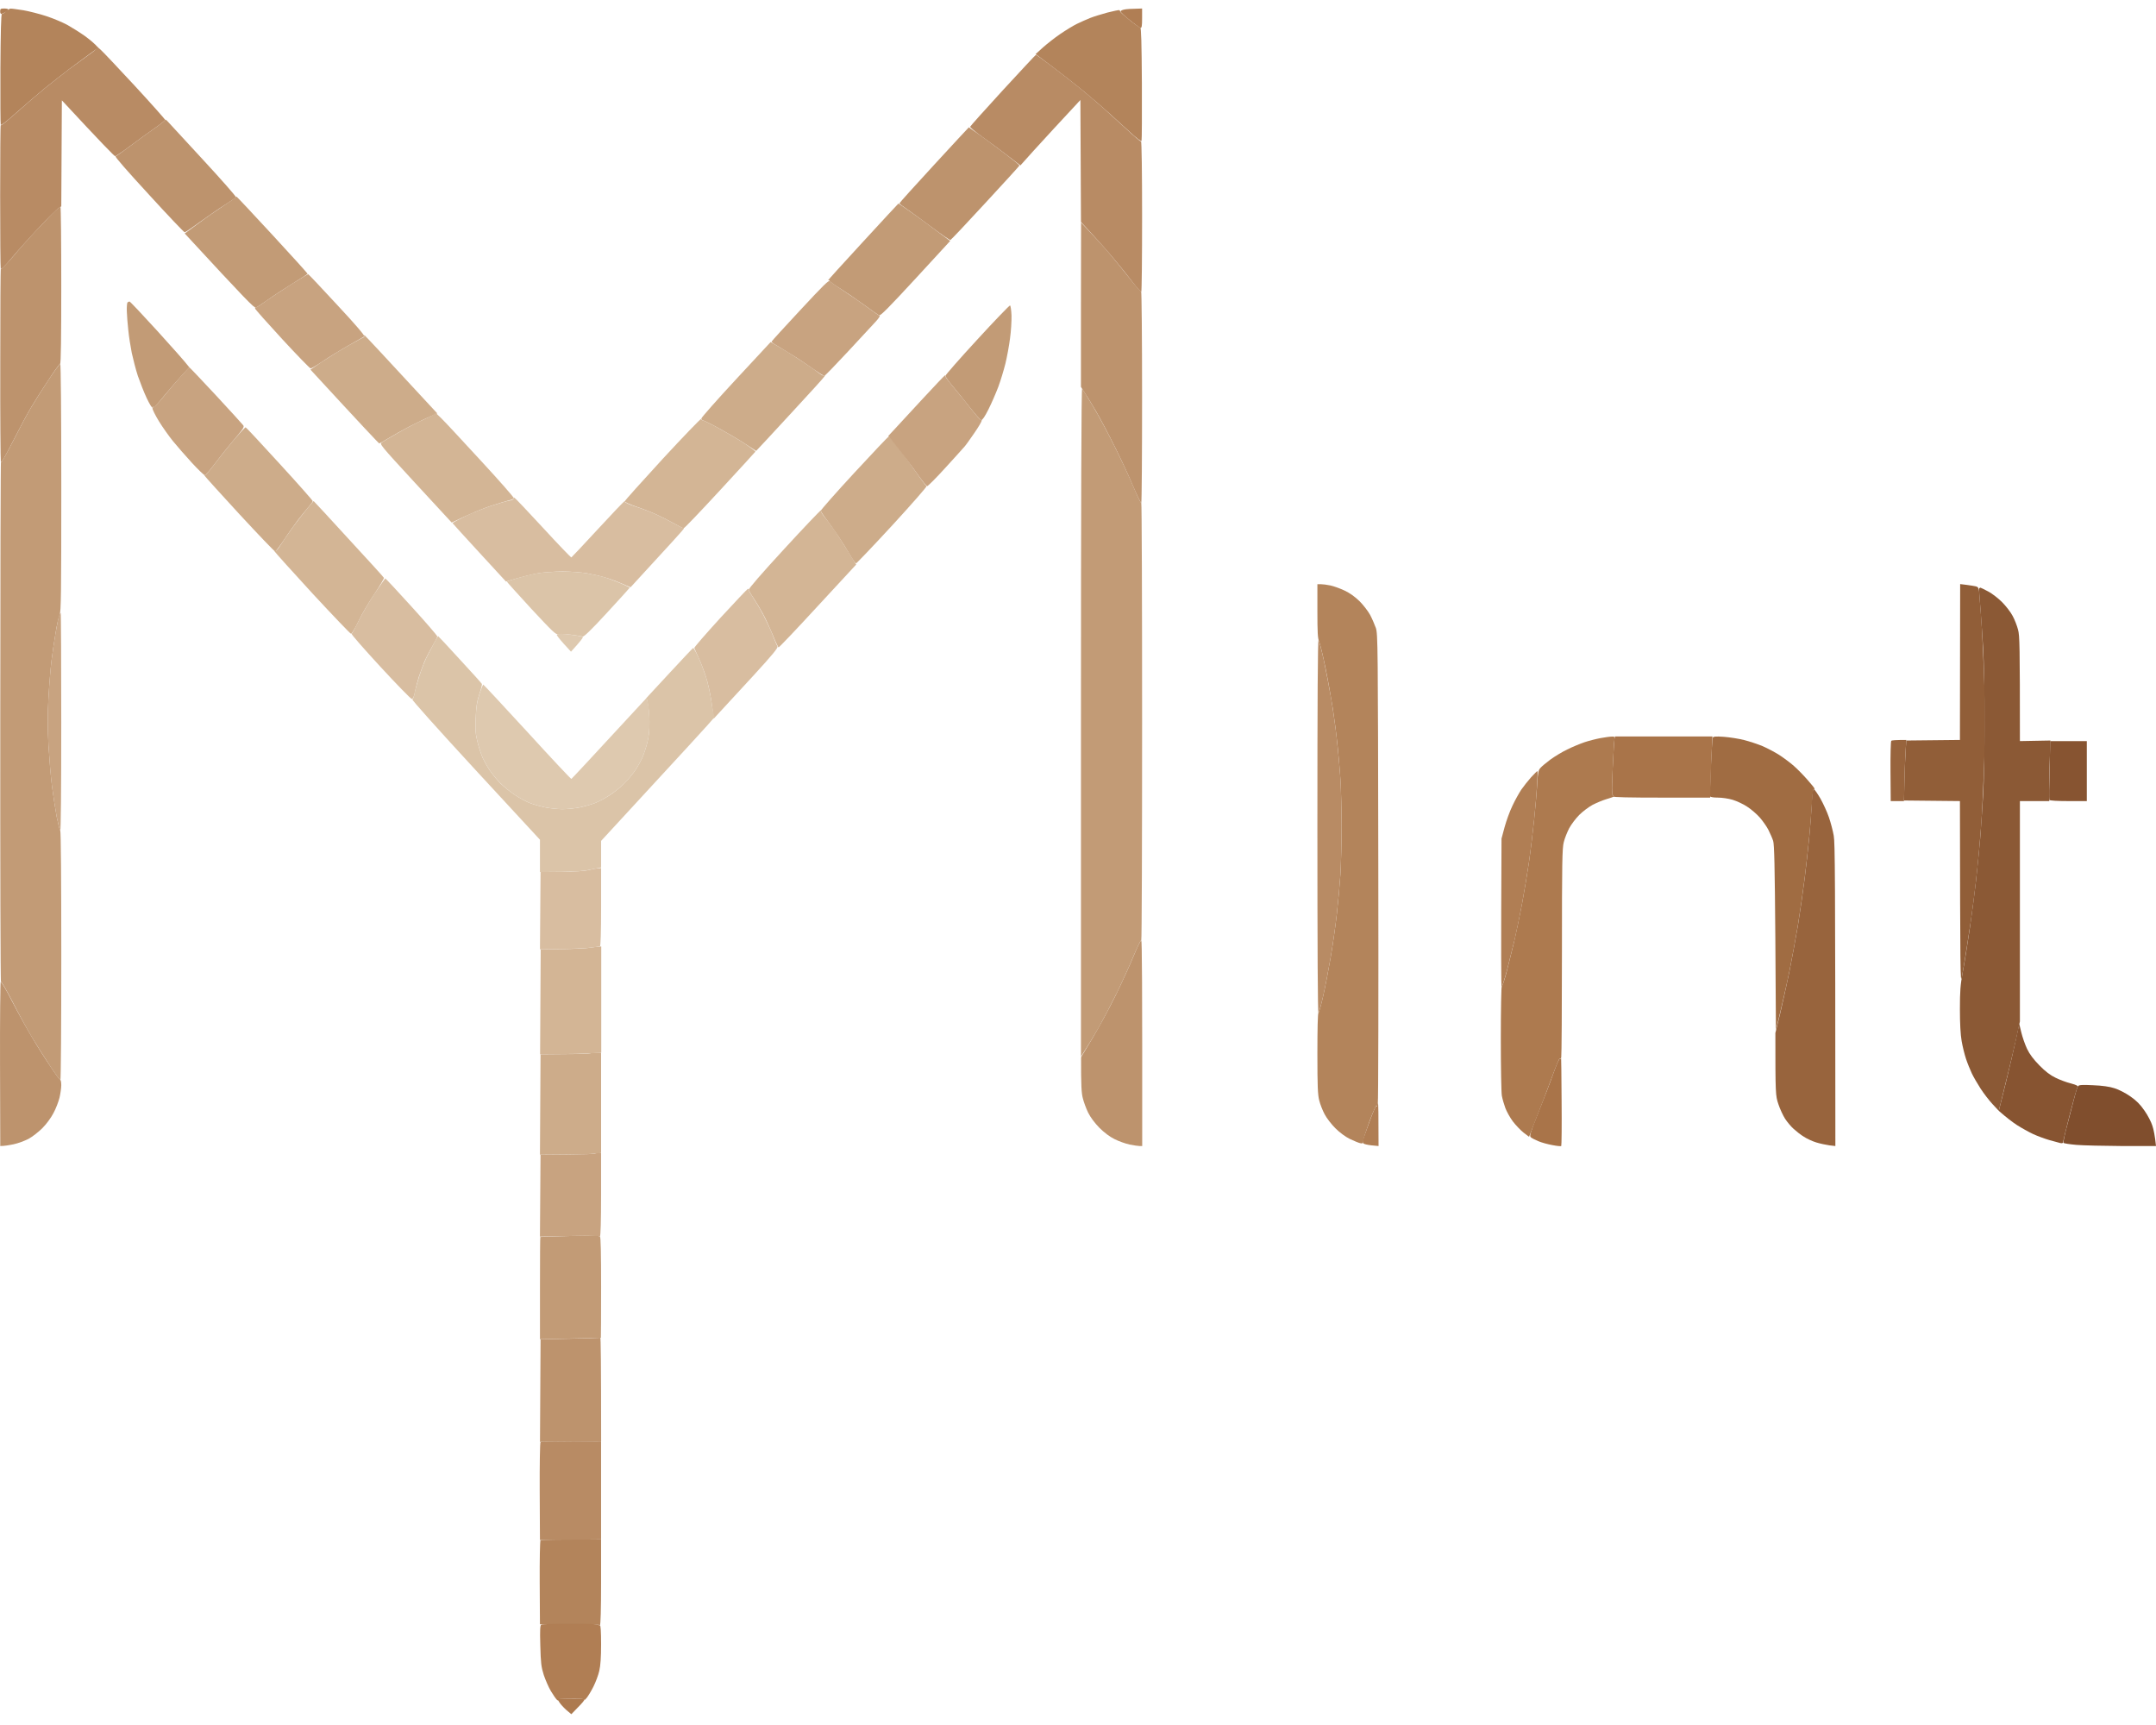 <?xml version="1.0" encoding="UTF-8"?> <svg xmlns="http://www.w3.org/2000/svg" width="170" height="136" viewBox="0 0 170 136" fill="none"> <path d="M34.481 32.596C30.152 27.912 28.842 26.511 28.779 26.466C28.694 26.417 28.669 26.426 28.706 26.493C28.733 26.548 28.724 26.593 28.679 26.593C28.642 26.593 28.106 26.884 27.478 27.239C26.85 27.594 25.923 28.167 25.404 28.512L24.477 29.14C28.633 33.651 29.87 34.961 29.906 34.961C29.952 34.952 30.288 34.77 30.661 34.534C31.034 34.306 31.789 33.888 32.344 33.597C32.89 33.315 33.599 32.978 33.908 32.842L34.481 32.596Z" fill="#CDAC8A"></path> <path d="M61.558 27.43L60.767 26.966L58.029 29.913C56.528 31.532 55.3 32.924 55.3 32.996C55.309 33.078 55.364 33.142 55.419 33.142C55.482 33.142 56.073 33.433 56.719 33.788C57.365 34.142 58.283 34.679 58.747 34.988C59.22 35.298 59.611 35.552 59.62 35.552C59.63 35.552 60.839 34.252 62.313 32.651C63.786 31.059 65.014 29.713 65.032 29.649C65.05 29.595 65.032 29.576 64.987 29.613C64.941 29.649 64.759 29.567 64.587 29.422C64.414 29.285 63.841 28.876 63.313 28.53C62.786 28.185 62.003 27.685 61.558 27.43Z" fill="#CDAC8A"></path> <path d="M37.919 36.325C36.472 34.752 35.063 33.233 34.781 32.96C34.499 32.687 34.299 32.496 34.326 32.55C34.353 32.605 33.98 32.814 33.498 33.032C33.016 33.242 32.098 33.715 31.47 34.078C30.833 34.433 30.224 34.797 30.115 34.87C29.907 35.005 29.942 35.042 32.689 38.029L32.762 38.108L35.617 41.2C37.164 40.454 38.11 40.081 38.71 39.881C39.31 39.69 39.956 39.49 40.147 39.445C40.329 39.408 40.502 39.336 40.52 39.281C40.538 39.227 39.374 37.899 37.919 36.325Z" fill="#D3B595"></path> <path d="M55.418 33.142C55.363 33.142 55.3 33.096 55.281 33.032C55.272 32.978 53.908 34.388 52.262 36.17C50.615 37.962 49.26 39.472 49.26 39.527C49.26 39.59 49.67 39.772 50.17 39.945C50.67 40.109 51.425 40.409 51.852 40.609C52.28 40.809 52.889 41.127 53.217 41.309C53.544 41.491 53.853 41.646 53.908 41.646C53.972 41.646 55.254 40.3 56.773 38.654C58.292 37.007 59.547 35.643 59.565 35.606C59.574 35.579 59.211 35.297 58.747 34.988C58.283 34.679 57.364 34.142 56.718 33.787C56.073 33.433 55.481 33.142 55.418 33.142Z" fill="#D3B595"></path> <path d="M1.832 0.807C1.359 0.734 0.904 0.67 0.831 0.68C0.758 0.68 0.595 0.78 0.467 0.898C0.34 1.016 0.194 1.107 0.149 1.098C0.085 1.089 0.049 2.581 0.031 5.4C0.022 7.774 0.031 9.775 0.058 9.839C0.085 9.903 0.586 9.521 1.35 8.829C2.041 8.22 3.032 7.365 3.56 6.937C4.087 6.51 4.924 5.855 5.424 5.473C5.924 5.1 6.652 4.563 7.034 4.281L7.744 3.763C7.48 3.445 7.08 3.126 6.688 2.835C6.288 2.553 5.661 2.162 5.288 1.953C4.915 1.753 4.178 1.444 3.651 1.271C3.123 1.098 2.305 0.889 1.832 0.807Z" fill="#B3845B"></path> <path d="M88.327 0.907C88.327 0.861 88.3 0.816 88.263 0.798C88.218 0.78 87.8 0.871 87.327 0.989C86.854 1.116 86.235 1.307 85.962 1.416C85.689 1.525 85.217 1.735 84.916 1.88C84.616 2.026 84.025 2.39 83.598 2.681C83.17 2.972 82.561 3.454 82.242 3.736L81.66 4.263C83.834 5.891 84.953 6.783 85.553 7.283C86.153 7.783 86.981 8.493 87.39 8.866C87.8 9.239 88.545 9.921 89.055 10.376C89.619 10.903 89.983 11.176 90.01 11.103C90.037 11.049 90.046 9.011 90.037 6.583C90.019 3.408 89.983 2.171 89.91 2.171C89.855 2.171 89.473 1.907 89.073 1.58C88.664 1.253 88.327 0.952 88.327 0.907Z" fill="#B3845B"></path> <path d="M16 12.586C14.554 11.012 13.29 9.639 13.19 9.539C13.099 9.439 13.017 9.403 13.017 9.448C13.017 9.494 12.644 9.803 12.18 10.121C11.716 10.449 10.861 11.058 10.289 11.495C9.715 11.931 9.188 12.295 9.115 12.322C9.033 12.341 10.025 13.477 11.735 15.333C13.235 16.979 14.509 18.316 14.563 18.316C14.618 18.316 15.173 17.934 15.809 17.47C16.455 17.006 17.328 16.406 17.765 16.133C18.201 15.861 18.574 15.597 18.602 15.542C18.62 15.488 17.456 14.16 16 12.586Z" fill="#BD936D"></path> <path d="M77.393 10.74C76.856 10.358 76.402 10.039 76.392 10.039C76.374 10.048 75.137 11.385 73.637 13.014C72.136 14.642 70.908 16.006 70.917 16.033C70.917 16.061 71.181 16.27 71.508 16.488L71.509 16.488C71.827 16.716 72.718 17.352 73.482 17.925C74.237 18.489 74.901 18.944 74.937 18.926C74.983 18.917 76.22 17.607 77.693 16.006C79.166 14.414 80.376 13.086 80.385 13.05C80.394 13.023 79.949 12.65 79.385 12.222C78.83 11.795 77.93 11.131 77.393 10.74Z" fill="#BD936D"></path> <path d="M4.831 22.5C4.831 19.099 4.804 16.315 4.768 16.315C4.722 16.315 4.586 16.406 4.458 16.524C4.322 16.634 3.694 17.279 3.058 17.953C2.412 18.626 1.493 19.663 1.002 20.254C0.502 20.836 0.084 21.263 0.065 21.209C0.038 21.145 0.02 24.501 0.02 28.667C0.011 32.824 0.038 36.307 0.065 36.398C0.111 36.508 0.402 36.007 1.048 34.734C1.557 33.733 2.194 32.542 2.467 32.096C2.73 31.651 3.331 30.695 3.804 29.986C4.267 29.267 4.695 28.685 4.74 28.685C4.804 28.685 4.831 26.566 4.831 22.5Z" fill="#BD936D"></path> <path d="M86.015 18.362L85.242 17.543L85.233 24.019V30.504C85.633 31.105 86.052 31.787 86.415 32.414C86.779 33.042 87.471 34.352 87.953 35.325C88.435 36.298 89.08 37.681 89.371 38.39C89.671 39.1 89.944 39.664 89.99 39.645C90.026 39.618 90.053 35.853 90.053 31.278C90.053 26.703 90.017 22.964 89.981 22.982C89.935 22.991 89.581 22.591 89.189 22.091C88.798 21.591 88.107 20.736 87.643 20.181C87.179 19.626 86.443 18.808 86.015 18.362Z" fill="#BD936D"></path> <path d="M90.063 90.354C90.072 77.265 90.044 74.163 89.99 74.136C89.944 74.109 89.671 74.673 89.38 75.382C89.089 76.092 88.453 77.483 87.962 78.484C87.471 79.484 86.652 80.994 86.152 81.831L85.242 83.35C85.233 85.606 85.278 86.215 85.379 86.579C85.451 86.879 85.642 87.398 85.797 87.716C85.988 88.098 86.306 88.525 86.688 88.917C87.061 89.29 87.507 89.626 87.88 89.808C88.198 89.972 88.735 90.163 89.062 90.235C89.38 90.299 89.744 90.354 89.853 90.354H90.063Z" fill="#BD936D"></path> <path d="M2.539 81.804C2.13 81.131 1.43 79.857 0.966 78.966C0.511 78.075 0.102 77.374 0.056 77.411C0.02 77.447 -0.007 80.376 0.002 83.914L0.02 90.354C0.329 90.354 0.711 90.29 1.066 90.217C1.412 90.144 1.948 89.944 2.248 89.79C2.548 89.626 3.04 89.244 3.34 88.944C3.649 88.635 4.022 88.134 4.213 87.761C4.404 87.416 4.613 86.861 4.695 86.534C4.768 86.215 4.831 85.769 4.831 85.56C4.831 85.351 4.804 85.16 4.759 85.151C4.713 85.142 4.358 84.66 3.976 84.078C3.585 83.505 2.94 82.486 2.539 81.804Z" fill="#BD936D"></path> <path d="M10.626 6.765C9.298 5.337 8.088 4.045 7.915 3.9C7.743 3.745 7.634 3.663 7.67 3.718C7.706 3.773 7.433 4.027 7.033 4.3C6.651 4.573 5.924 5.101 5.423 5.473C4.923 5.855 4.086 6.51 3.559 6.938C3.031 7.365 2.04 8.22 1.358 8.83C0.667 9.448 0.084 9.921 0.057 9.876C0.03 9.839 0.012 12.341 0.012 15.424C0.012 18.517 0.03 21.109 0.057 21.182C0.084 21.273 0.403 20.963 1.003 20.245C1.494 19.663 2.458 18.589 3.15 17.862C3.832 17.134 4.496 16.479 4.614 16.406L4.832 16.27L4.878 7.911C8.052 11.331 9.025 12.322 9.08 12.313C9.143 12.313 9.68 11.95 10.262 11.513C10.853 11.067 11.717 10.449 12.181 10.121C12.645 9.803 13.018 9.494 13.018 9.448C13.018 9.403 11.945 8.193 10.626 6.765Z" fill="#B88B64"></path> <path d="M82.96 5.237C82.287 4.728 81.714 4.318 81.687 4.318C81.659 4.318 80.486 5.583 79.076 7.111C77.667 8.648 76.512 9.939 76.493 9.994C76.484 10.039 76.903 10.394 77.421 10.767C77.949 11.14 78.84 11.804 79.413 12.241L80.459 13.041C80.886 12.55 81.951 11.386 83.097 10.139L85.188 7.884L85.234 17.498C86.635 19.017 87.417 19.899 87.871 20.454C88.335 21 88.981 21.809 89.309 22.246C89.645 22.682 89.945 23.019 89.991 22.992C90.027 22.973 90.054 20.29 90.054 17.043C90.054 13.596 90.018 11.14 89.972 11.149C89.927 11.167 89.427 10.74 88.863 10.212C88.29 9.685 87.435 8.912 86.962 8.484C86.489 8.066 85.671 7.365 85.143 6.938C84.615 6.51 83.633 5.746 82.96 5.237Z" fill="#B88B64"></path> <path fill-rule="evenodd" clip-rule="evenodd" d="M18.666 15.515C18.703 15.533 19.985 16.897 21.504 18.544C23.032 20.199 24.269 21.563 24.251 21.591C24.242 21.618 23.723 21.954 23.105 22.336C22.486 22.718 21.604 23.291 21.159 23.61C20.713 23.928 20.267 24.219 20.185 24.256C20.058 24.31 19.449 23.701 14.565 18.407L15.638 17.616C16.22 17.179 17.111 16.561 17.611 16.233C18.112 15.906 18.539 15.606 18.557 15.56C18.576 15.524 18.63 15.496 18.666 15.515ZM70.837 16.051C70.855 16.042 71.282 16.333 71.792 16.697C72.31 17.052 73.22 17.716 74.92 18.998L72.192 21.963C70.145 24.183 69.418 24.92 69.318 24.865C69.245 24.829 68.708 24.456 68.135 24.037C67.562 23.619 66.707 23.037 66.244 22.746C65.789 22.464 65.407 22.191 65.407 22.136C65.407 22.082 65.352 22.073 65.289 22.109C65.234 22.145 66.444 20.799 67.999 19.117C69.545 17.434 70.828 16.051 70.837 16.051ZM4.751 28.685C4.796 28.685 4.833 32.396 4.833 38.445C4.833 46.704 4.814 48.241 4.705 48.468C4.633 48.614 4.487 49.25 4.387 49.878C4.278 50.506 4.132 51.506 4.06 52.106C3.987 52.707 3.878 54.017 3.823 55.017C3.75 56.354 3.75 57.336 3.823 58.746C3.887 59.792 4.005 61.275 4.105 62.021C4.205 62.776 4.369 63.84 4.469 64.385C4.578 64.931 4.705 65.431 4.751 65.477C4.805 65.532 4.833 69.343 4.833 75.373C4.833 80.758 4.805 85.169 4.76 85.169C4.724 85.169 4.36 84.669 3.95 84.05C3.55 83.441 2.895 82.404 2.504 81.758C2.113 81.112 1.431 79.848 0.976 78.957C0.522 78.074 0.112 77.374 0.076 77.41C0.039 77.456 0.012 68.215 0.021 56.882C0.021 45.548 0.049 36.344 0.076 36.416C0.103 36.498 0.512 35.798 1.049 34.734C1.558 33.733 2.195 32.542 2.468 32.096C2.732 31.65 3.332 30.695 3.805 29.977C4.278 29.267 4.696 28.685 4.751 28.685ZM85.325 30.641C85.371 30.695 85.744 31.287 86.144 31.96C86.553 32.633 87.326 34.07 87.863 35.143C88.4 36.216 89.082 37.681 89.382 38.39C89.673 39.1 89.946 39.664 89.991 39.645C90.028 39.618 90.055 47.377 90.055 56.882C90.055 66.386 90.028 74.145 89.991 74.127C89.946 74.1 89.682 74.664 89.382 75.373C89.091 76.082 88.49 77.401 88.054 78.302C87.608 79.202 86.953 80.448 86.599 81.076C86.235 81.704 85.78 82.459 85.234 83.304V56.927C85.234 39.627 85.262 30.577 85.325 30.641Z" fill="#C29B76"></path> <path d="M26.595 24.047C25.367 22.719 24.339 21.627 24.303 21.618C24.275 21.609 23.657 21.982 22.929 22.437C22.202 22.901 21.31 23.492 20.947 23.747C20.592 24.01 20.246 24.229 20.201 24.229C20.146 24.229 20.11 24.265 20.11 24.32C20.11 24.374 21.074 25.457 22.247 26.73C23.42 28.003 24.439 29.049 24.494 29.049C24.557 29.049 25.003 28.786 25.476 28.467C25.949 28.149 26.849 27.594 27.477 27.239C28.104 26.885 28.659 26.566 28.723 26.53C28.796 26.484 28.086 25.648 26.595 24.047Z" fill="#C8A380"></path> <path d="M66.586 22.974C66.013 22.601 65.495 22.237 65.44 22.164C65.358 22.055 64.913 22.5 63.103 24.447C61.866 25.775 60.847 26.894 60.838 26.93C60.838 26.976 60.965 27.085 61.138 27.176C61.311 27.276 61.875 27.621 62.403 27.949C62.93 28.267 63.703 28.786 64.131 29.095C64.558 29.395 64.949 29.64 64.995 29.64C65.04 29.64 65.877 28.776 66.85 27.73C67.823 26.675 68.805 25.62 69.033 25.375C69.26 25.129 69.406 24.92 69.36 24.902C69.315 24.884 68.906 24.593 68.451 24.265C67.996 23.928 67.159 23.346 66.586 22.974Z" fill="#C8A380"></path> <path d="M4.83 56.955C4.83 52.207 4.812 48.332 4.784 48.332C4.757 48.332 4.702 48.423 4.657 48.541C4.611 48.65 4.493 49.251 4.384 49.878C4.275 50.506 4.129 51.506 4.057 52.107C3.984 52.707 3.875 54.017 3.82 55.017C3.747 56.354 3.747 57.337 3.82 58.746C3.884 59.792 4.002 61.275 4.102 62.021C4.202 62.776 4.366 63.84 4.466 64.386C4.575 64.932 4.702 65.432 4.748 65.477C4.802 65.532 4.83 62.358 4.83 56.955Z" fill="#C8A380"></path> <path d="M42.805 41.601C41.605 40.3 40.595 39.236 40.559 39.236H40.55C40.513 39.236 40.486 39.272 40.486 39.327C40.486 39.382 40.331 39.445 40.14 39.472C39.959 39.5 39.313 39.691 38.712 39.882C38.112 40.082 37.175 40.455 36.639 40.718C36.102 40.982 35.675 41.219 35.684 41.246C35.702 41.282 36.657 42.328 37.803 43.575L39.895 45.849C41.232 45.448 41.996 45.276 42.441 45.194C42.887 45.121 43.751 45.057 44.352 45.057C44.952 45.057 45.816 45.121 46.261 45.194C46.716 45.276 47.362 45.421 47.717 45.53C48.071 45.63 48.663 45.849 49.035 46.012L49.718 46.303C52.956 42.792 53.911 41.728 53.92 41.683C53.938 41.637 53.92 41.61 53.874 41.619C53.838 41.628 53.547 41.492 53.219 41.31C52.892 41.128 52.282 40.809 51.855 40.609C51.428 40.409 50.664 40.109 50.145 39.945C49.636 39.782 49.245 39.609 49.281 39.563C49.327 39.518 49.308 39.5 49.245 39.518C49.181 39.536 48.235 40.537 47.126 41.737C46.016 42.938 45.088 43.929 45.052 43.947C45.015 43.957 44.006 42.911 42.805 41.601Z" fill="#D8BDA0"></path> <path d="M0.648 0.744C0.648 0.698 0.503 0.671 0.33 0.671C0.048 0.671 0.012 0.698 0.012 0.898C0.012 1.035 0.057 1.117 0.13 1.098C0.185 1.08 0.33 1.007 0.448 0.944C0.557 0.871 0.648 0.78 0.648 0.744Z" fill="#B07E54"></path> <path d="M90.054 1.444V0.671C89.172 0.689 88.79 0.716 88.645 0.753C88.499 0.78 88.363 0.844 88.354 0.898C88.335 0.944 88.663 1.253 89.072 1.58C89.472 1.908 89.863 2.181 89.927 2.199C90.027 2.208 90.054 2.044 90.054 1.444Z" fill="#B07E54"></path> <path d="M46.259 45.194C45.777 45.112 44.958 45.057 44.258 45.066C43.612 45.066 42.748 45.13 42.348 45.203C41.948 45.276 41.248 45.449 40.802 45.576C40.356 45.712 39.974 45.831 39.965 45.849C39.947 45.867 40.807 46.809 41.859 47.961L41.866 47.968C43.594 49.824 43.831 50.051 44.031 50.005C44.158 49.978 44.604 49.996 45.031 50.042C45.459 50.096 45.868 50.16 45.941 50.187C46.032 50.224 46.632 49.651 47.851 48.323C48.824 47.268 49.633 46.376 49.651 46.34C49.67 46.313 49.315 46.14 48.878 45.958C48.442 45.776 47.851 45.558 47.578 45.485C47.305 45.403 46.714 45.276 46.259 45.194Z" fill="#DBC4A8"></path> <path d="M45.214 50.069C44.841 50.014 44.405 49.969 44.241 49.969C44.077 49.969 43.932 49.996 43.904 50.042C43.877 50.078 44.123 50.387 44.441 50.742L45.023 51.379C45.796 50.533 45.987 50.26 45.96 50.224C45.924 50.187 45.587 50.114 45.214 50.069Z" fill="#DEC9AF"></path> <path d="M137.53 58.346C137.102 58.236 136.384 58.127 135.929 58.091C135.265 58.045 135.092 58.064 135.047 58.164C135.019 58.236 134.956 59.282 134.901 60.501C134.847 61.711 134.819 62.748 134.847 62.793C134.874 62.848 135.147 62.884 135.456 62.884C135.774 62.884 136.293 62.957 136.62 63.057C136.948 63.157 137.457 63.394 137.757 63.594C138.057 63.785 138.503 64.167 138.748 64.44C138.985 64.713 139.303 65.158 139.44 65.431C139.576 65.704 139.749 66.095 139.813 66.295C139.904 66.577 139.94 68.251 139.985 73.936L140.031 81.212C140.568 79.029 140.886 77.592 141.086 76.619C141.286 75.645 141.586 74.008 141.759 72.981C141.923 71.953 142.168 70.279 142.296 69.251C142.423 68.224 142.587 66.75 142.659 65.977C142.732 65.204 142.832 64.03 142.869 63.366C142.905 62.712 142.969 62.193 143.005 62.211C143.051 62.23 143.078 62.22 143.078 62.184C143.078 62.139 142.823 61.82 142.505 61.465C142.196 61.111 141.714 60.62 141.441 60.383C141.168 60.138 140.649 59.755 140.304 59.528C139.949 59.301 139.358 58.991 138.985 58.828C138.612 58.673 137.957 58.455 137.53 58.346Z" fill="#A06C42"></path> <path d="M135.028 58.064H127.343L127.297 58.264C127.279 58.382 127.215 59.419 127.161 60.565C127.097 62.011 127.088 62.666 127.161 62.675C127.206 62.694 127.234 62.748 127.206 62.794C127.179 62.857 128.47 62.885 130.999 62.885H134.846C134.901 60.802 134.937 59.719 134.974 59.137L135.028 58.064Z" fill="#A97449"></path> <path d="M123.104 90.353C123.132 90.335 123.15 88.716 123.132 86.77V86.761C123.122 84.814 123.104 83.295 123.086 83.395C123.074 83.517 123.047 83.544 123.004 83.477C122.959 83.413 122.74 83.895 122.486 84.614C122.249 85.296 121.713 86.688 121.303 87.698C120.658 89.317 120.585 89.562 120.703 89.662C120.776 89.726 121.049 89.871 121.294 89.971C121.549 90.081 122.049 90.217 122.404 90.281C122.768 90.353 123.086 90.381 123.104 90.353Z" fill="#A97449"></path> <path d="M22.039 36.552C20.602 34.979 19.401 33.687 19.365 33.687C19.328 33.687 18.919 34.124 18.455 34.66C18 35.206 17.318 36.052 16.945 36.552C16.572 37.053 16.227 37.453 16.19 37.435C16.145 37.426 16.118 37.453 16.127 37.498C16.145 37.544 17.382 38.917 18.883 40.545C20.383 42.164 21.648 43.492 21.702 43.483C21.748 43.474 22.075 43.038 22.43 42.51C22.775 41.983 23.276 41.291 23.521 40.964C23.776 40.636 24.131 40.2 24.312 39.99C24.503 39.772 24.658 39.563 24.658 39.508C24.658 39.454 23.485 38.126 22.039 36.552Z" fill="#CDAC8A"></path> <path d="M70.862 35.343C70.471 34.833 70.125 34.415 70.08 34.415C70.034 34.415 68.815 35.706 67.36 37.28C65.905 38.854 64.722 40.2 64.722 40.263C64.722 40.318 64.904 40.618 65.141 40.918C65.368 41.218 65.805 41.837 66.105 42.283C66.405 42.728 66.823 43.401 67.024 43.756C67.233 44.12 67.451 44.42 67.496 44.42C67.542 44.42 68.843 43.056 70.371 41.4C71.899 39.736 73.108 38.353 73.063 38.326C73.008 38.299 72.653 37.835 72.272 37.28C71.889 36.725 71.253 35.861 70.862 35.343Z" fill="#CDAC8A"></path> <path d="M47.396 90.899V82.986C46.787 82.986 46.587 83.013 46.559 83.04C46.523 83.067 45.632 83.104 44.558 83.104L42.621 83.122L42.576 91.035C45.568 91.017 46.659 90.99 46.923 90.953L47.396 90.899Z" fill="#CDAC8A"></path> <path d="M27.489 42.492C25.989 40.845 24.743 39.508 24.733 39.508H24.724C24.715 39.508 24.479 39.79 24.197 40.127C23.915 40.463 23.406 41.127 23.06 41.6C22.714 42.082 22.287 42.701 22.114 42.983C21.941 43.265 21.759 43.474 21.705 43.438C21.659 43.401 21.641 43.419 21.659 43.483C21.687 43.547 23.024 45.029 24.634 46.785C26.252 48.531 27.626 49.968 27.68 49.968C27.744 49.968 28.017 49.514 28.271 48.968C28.535 48.413 29.099 47.449 29.536 46.812C29.963 46.166 30.291 45.611 30.273 45.557C30.254 45.502 28.999 44.129 27.489 42.492Z" fill="#D3B595"></path> <path d="M64.752 40.3C64.789 40.263 64.771 40.236 64.725 40.236C64.68 40.236 63.37 41.609 61.824 43.292C60.05 45.22 59.013 46.412 59.041 46.503C59.059 46.585 59.223 46.876 59.414 47.149C59.596 47.422 59.932 47.976 60.15 48.377C60.369 48.777 60.714 49.532 60.932 50.059C61.142 50.587 61.351 51.023 61.387 51.042C61.433 51.051 62.824 49.586 64.48 47.785L67.508 44.511C66.499 42.855 65.999 42.092 65.753 41.737C65.507 41.382 65.162 40.936 64.998 40.736C64.834 40.536 64.725 40.345 64.752 40.3Z" fill="#D3B595"></path> <path d="M47.408 82.985V74.617C47.09 74.636 46.753 74.681 46.453 74.727C46.153 74.772 45.17 74.817 44.27 74.827L42.633 74.845L42.587 83.122C45.089 83.104 46.171 83.076 46.608 83.04L47.408 82.985Z" fill="#D3B595"></path> <path d="M104.149 46.058H103.876V48.168C103.876 49.833 103.904 50.342 104.004 50.56C104.076 50.706 104.304 51.633 104.504 52.607C104.704 53.58 104.968 55.053 105.095 55.881C105.222 56.709 105.386 57.973 105.459 58.701C105.541 59.428 105.641 60.675 105.695 61.475C105.741 62.275 105.786 63.931 105.786 65.159C105.786 66.387 105.741 68.06 105.695 68.888C105.641 69.716 105.514 71.125 105.413 72.026C105.313 72.926 105.095 74.482 104.922 75.482C104.75 76.483 104.486 77.856 104.331 78.529C104.177 79.202 104.013 79.803 103.958 79.848C103.904 79.903 103.876 81.149 103.876 83.077C103.876 85.633 103.904 86.315 104.022 86.761C104.095 87.061 104.286 87.552 104.449 87.852C104.604 88.152 104.986 88.644 105.286 88.944C105.623 89.28 106.059 89.608 106.423 89.79C106.75 89.944 107.114 90.099 107.242 90.126C107.433 90.172 107.469 90.144 107.478 89.972C107.487 89.853 107.715 89.153 107.987 88.398C108.269 87.652 108.515 87.097 108.533 87.17C108.56 87.243 108.606 87.17 108.642 86.988C108.679 86.815 108.697 78.42 108.679 68.342C108.651 50.806 108.642 49.996 108.488 49.514C108.388 49.241 108.188 48.768 108.033 48.477C107.869 48.177 107.496 47.695 107.196 47.395C106.841 47.049 106.423 46.749 106.014 46.558C105.668 46.394 105.159 46.212 104.904 46.158C104.64 46.103 104.304 46.058 104.149 46.058Z" fill="#B3845B"></path> <path d="M47.395 124.735V121.37C43.748 121.37 42.657 121.397 42.62 121.433C42.575 121.47 42.547 122.97 42.556 124.781L42.575 128.064C46.395 128.019 47.213 128.046 47.213 128.11C47.213 128.155 47.25 128.173 47.304 128.146C47.359 128.119 47.395 126.891 47.395 124.735Z" fill="#B3845B"></path> <path d="M47.399 113.638C47.399 107.29 47.371 105.461 47.335 105.47C47.289 105.48 46.216 105.516 44.943 105.543L42.624 105.589L42.578 113.684L47.399 113.638Z" fill="#BD936D"></path> <path d="M104.386 52.061C104.204 51.233 104.013 50.515 103.967 50.469C103.904 50.406 103.876 55.19 103.876 65.159C103.876 74.791 103.904 79.912 103.958 79.848C104.013 79.803 104.177 79.203 104.331 78.529C104.486 77.856 104.75 76.483 104.922 75.483C105.095 74.482 105.313 72.927 105.413 72.026C105.514 71.126 105.641 69.716 105.695 68.888C105.741 68.06 105.786 66.387 105.786 65.159C105.786 63.931 105.741 62.257 105.695 61.43C105.641 60.602 105.514 59.192 105.413 58.292C105.313 57.391 105.113 55.963 104.968 55.108C104.822 54.253 104.559 52.889 104.386 52.061Z" fill="#B88B64"></path> <path d="M47.395 121.37V113.639C43.757 113.639 42.666 113.666 42.62 113.702C42.575 113.73 42.547 115.485 42.556 117.586L42.575 121.415L47.395 121.37Z" fill="#B88B64"></path> <path fill-rule="evenodd" clip-rule="evenodd" d="M10.216 23.773C10.262 23.773 11.244 24.819 12.408 26.093C13.572 27.375 14.609 28.539 14.927 28.958L14.318 29.622C13.991 29.977 13.354 30.713 12.908 31.25C12.472 31.796 12.108 32.178 12.108 32.123C12.108 32.032 12.09 32.032 12.035 32.123C11.999 32.196 11.826 31.923 11.571 31.395C11.353 30.932 11.044 30.14 10.871 29.64C10.707 29.14 10.498 28.321 10.389 27.821C10.289 27.321 10.162 26.511 10.116 26.029C10.062 25.538 10.007 24.856 9.998 24.519C9.989 24.174 10.016 23.864 10.062 23.837C10.107 23.801 10.171 23.773 10.216 23.773ZM79.64 24.083C79.685 24.092 79.74 24.446 79.758 24.874C79.767 25.292 79.722 26.111 79.64 26.684C79.567 27.257 79.403 28.148 79.276 28.667C79.149 29.176 78.903 29.995 78.721 30.486C78.539 30.968 78.194 31.768 77.948 32.26C77.657 32.842 77.457 33.133 77.366 33.124C77.293 33.105 76.893 32.66 76.484 32.132C76.066 31.605 75.465 30.85 75.138 30.468C74.81 30.086 74.547 29.713 74.547 29.631C74.547 29.558 75.674 28.276 77.048 26.784C78.421 25.283 79.594 24.073 79.64 24.083ZM47.097 97.375C47.161 97.366 47.215 97.402 47.215 97.448C47.215 97.502 47.261 97.521 47.306 97.493C47.37 97.466 47.397 98.812 47.397 101.45C47.397 103.651 47.388 105.461 47.379 105.47C47.361 105.479 46.279 105.507 42.577 105.588V101.568C42.577 99.349 42.586 97.53 42.604 97.521C42.613 97.512 43.605 97.475 44.805 97.448C46.006 97.421 47.043 97.384 47.106 97.375H47.097Z" fill="#C29B76"></path> <path d="M17.017 31.159C15.889 29.95 14.952 28.958 14.925 28.958C14.898 28.967 14.561 29.331 14.179 29.759C13.797 30.195 13.17 30.932 12.797 31.387C12.415 31.851 12.087 32.178 12.069 32.114C12.042 32.06 12.024 32.087 12.024 32.187C12.015 32.287 12.251 32.751 12.533 33.215C12.824 33.688 13.315 34.379 13.624 34.761C13.934 35.143 14.598 35.907 15.107 36.462C15.616 37.017 16.08 37.463 16.144 37.463C16.217 37.463 16.571 37.053 16.944 36.553C17.317 36.053 17.99 35.207 18.454 34.661C19.182 33.815 19.273 33.67 19.182 33.533C19.118 33.442 18.145 32.378 17.017 31.159Z" fill="#C8A380"></path> <path d="M74.544 29.659C74.553 29.622 74.544 29.595 74.508 29.595C74.481 29.595 73.635 30.486 72.634 31.569C71.634 32.651 70.642 33.724 70.433 33.952L70.042 34.37C71.343 36.007 72.007 36.899 72.361 37.408C72.716 37.917 73.053 38.327 73.107 38.327C73.171 38.327 73.817 37.681 74.535 36.89C75.254 36.107 75.945 35.334 76.072 35.189C76.193 35.051 76.511 34.593 76.807 34.166L76.854 34.097C77.164 33.652 77.409 33.224 77.409 33.16C77.409 33.106 77.382 33.069 77.336 33.097C77.3 33.115 76.982 32.76 76.618 32.296C76.263 31.842 75.645 31.068 75.245 30.596C74.844 30.122 74.526 29.704 74.544 29.659Z" fill="#C8A380"></path> <path d="M47.395 94.174V90.9C47.068 90.9 46.949 90.927 46.922 90.954C46.895 90.981 45.913 91.009 44.748 91.018L42.62 91.036L42.575 97.494C44.093 97.457 45.13 97.439 45.876 97.43C46.613 97.412 47.213 97.43 47.213 97.466C47.213 97.512 47.259 97.521 47.304 97.494C47.359 97.466 47.395 96.266 47.395 94.174Z" fill="#C8A380"></path> <path d="M32.454 47.831C31.344 46.603 30.407 45.603 30.38 45.603C30.362 45.603 29.98 46.139 29.543 46.785C29.107 47.431 28.543 48.404 28.279 48.941C28.015 49.486 27.77 49.941 27.724 49.969C27.679 49.996 28.697 51.16 29.989 52.561C31.28 53.962 32.399 55.108 32.472 55.108C32.572 55.108 32.645 54.926 32.727 54.516C32.79 54.189 32.936 53.661 33.036 53.334C33.145 53.007 33.336 52.497 33.454 52.197C33.581 51.897 33.863 51.342 34.082 50.969C34.3 50.596 34.482 50.232 34.482 50.178C34.482 50.114 33.572 49.059 32.454 47.831Z" fill="#D8BDA0"></path> <path d="M59.039 46.512C59.039 46.458 59.012 46.421 58.975 46.421C58.93 46.43 57.966 47.449 56.811 48.704C55.665 49.959 54.728 51.033 54.746 51.087C54.764 51.151 54.91 51.478 55.073 51.833C55.237 52.188 55.501 52.861 55.656 53.334C55.81 53.807 55.992 54.626 56.074 55.153C56.147 55.681 56.228 56.235 56.238 56.39L56.265 56.672C57.129 55.744 58.275 54.489 59.385 53.288C60.904 51.633 61.367 51.069 61.304 50.969C61.267 50.896 61.076 50.469 60.904 50.014C60.722 49.559 60.385 48.85 60.158 48.422C59.93 47.995 59.585 47.413 59.394 47.131C59.194 46.84 59.039 46.567 59.039 46.512Z" fill="#D8BDA0"></path> <path d="M47.397 71.525V68.433C47.079 68.451 46.742 68.514 46.442 68.587C46.087 68.678 45.333 68.724 44.259 68.733L42.622 68.751L42.577 74.845C45.078 74.818 46.124 74.772 46.515 74.718C46.897 74.663 47.261 74.618 47.306 74.618C47.361 74.618 47.397 73.526 47.397 71.525Z" fill="#D8BDA0"></path> <path d="M164.545 58.428H161.662L161.607 60.702C161.571 61.948 161.562 63.021 161.589 63.067C161.616 63.121 162.208 63.158 163.09 63.158H164.545V58.428Z" fill="#875431"></path> <path d="M159.379 81.394L159.215 80.712L158.961 81.913C158.824 82.577 158.46 84.123 158.16 85.351L157.605 87.579C158.224 88.125 158.688 88.471 159.033 88.698C159.388 88.926 159.961 89.244 160.307 89.408C160.661 89.571 161.234 89.781 161.58 89.881C161.935 89.981 162.326 90.09 162.444 90.117C162.617 90.153 162.681 90.126 162.681 90.008C162.69 89.926 162.926 88.953 163.208 87.852C163.49 86.752 163.763 85.788 163.808 85.715C163.872 85.606 163.772 85.551 163.281 85.415C162.944 85.333 162.408 85.133 162.08 84.969C161.671 84.778 161.28 84.478 160.807 83.996C160.343 83.523 160.034 83.114 159.834 82.695C159.67 82.35 159.47 81.767 159.379 81.394Z" fill="#875431"></path> <path d="M166.725 85.797C166.334 85.669 165.761 85.588 165.042 85.56C164.169 85.515 163.933 85.533 163.851 85.633C163.796 85.706 163.678 86.07 163.587 86.442C163.496 86.815 163.241 87.779 163.032 88.58C162.814 89.38 162.668 90.072 162.705 90.108C162.741 90.144 163.196 90.217 163.723 90.263C164.251 90.308 165.879 90.344 167.334 90.354H169.999C169.917 89.544 169.817 89.062 169.717 88.762C169.626 88.462 169.344 87.916 169.09 87.561C168.762 87.079 168.453 86.77 167.98 86.442C167.607 86.179 167.061 85.897 166.725 85.797Z" fill="#804E2D"></path> <path d="M155.068 46.112L154.558 46.049L154.549 52.188L154.54 58.337L150.311 58.382C150.22 59.719 150.183 60.783 150.165 61.611L150.129 63.112L154.54 63.157C154.558 76.719 154.576 77.592 154.686 77.074C154.749 76.746 154.949 75.564 155.122 74.436C155.304 73.308 155.531 71.753 155.622 70.98C155.722 70.207 155.868 68.96 155.941 68.206C156.023 67.46 156.141 66.004 156.223 64.977C156.295 63.949 156.405 61.702 156.459 59.974C156.541 57.609 156.541 56.072 156.459 53.743C156.405 52.043 156.295 49.814 156.223 48.786C156.141 47.759 156.068 46.776 156.05 46.603C156.023 46.358 155.968 46.276 155.804 46.23C155.686 46.203 155.35 46.149 155.068 46.112Z" fill="#915E38"></path> <path d="M150.257 59.229L150.311 58.337C149.456 58.337 149.174 58.365 149.129 58.401C149.083 58.428 149.056 59.52 149.065 60.811L149.083 63.158H150.129C150.184 60.793 150.22 59.711 150.257 59.229Z" fill="#98643D"></path> <path d="M143.535 62.949C143.308 62.567 143.081 62.23 143.017 62.212C142.944 62.185 142.899 62.521 142.853 63.367C142.826 64.031 142.735 65.205 142.662 65.978C142.59 66.751 142.426 68.224 142.298 69.252C142.171 70.28 141.926 71.954 141.762 72.981C141.589 74.009 141.28 75.665 141.08 76.665C140.871 77.666 140.543 79.148 140.352 79.958L139.988 81.44C139.988 86.297 139.997 86.37 140.225 87.052C140.352 87.443 140.598 87.962 140.761 88.216C140.925 88.462 141.225 88.826 141.434 89.008C141.644 89.199 141.998 89.481 142.244 89.626C142.48 89.781 142.917 89.981 143.217 90.072C143.517 90.163 143.981 90.263 144.245 90.299L144.718 90.354C144.709 68.961 144.691 66.433 144.59 65.887C144.527 65.514 144.354 64.859 144.208 64.431C144.063 64.004 143.754 63.34 143.535 62.949Z" fill="#98643D"></path> <path d="M156.767 46.631C156.467 46.467 156.194 46.34 156.158 46.331C156.122 46.331 156.076 46.358 156.058 46.395C156.04 46.44 156.076 47.059 156.14 47.786C156.203 48.514 156.304 49.987 156.367 51.06C156.431 52.134 156.485 54.799 156.485 56.973C156.476 59.147 156.431 61.73 156.367 62.703C156.313 63.676 156.203 65.231 156.131 66.159C156.049 67.087 155.903 68.579 155.803 69.479C155.703 70.38 155.476 72.099 155.303 73.299C155.121 74.5 154.885 76.019 154.757 76.665C154.575 77.647 154.539 78.138 154.539 79.575C154.539 80.694 154.585 81.576 154.675 82.077C154.748 82.504 154.903 83.132 155.021 83.486C155.139 83.841 155.349 84.35 155.476 84.623C155.603 84.896 155.922 85.442 156.167 85.824C156.422 86.215 156.849 86.77 157.113 87.052L157.604 87.579C158.395 84.405 158.768 82.823 158.95 82.013L159.269 80.53V63.158H161.588C161.551 62.63 161.57 61.557 161.606 60.429L161.679 58.383L159.269 58.428C159.269 50.87 159.25 50.105 159.123 49.651C159.05 49.351 158.859 48.859 158.696 48.559C158.541 48.259 158.159 47.768 157.859 47.468C157.559 47.168 157.068 46.786 156.767 46.631Z" fill="#8B5935"></path> <path d="M121.204 61.821C121.24 61.257 121.25 60.793 121.222 60.793C121.195 60.793 120.977 61.011 120.731 61.275C120.495 61.539 120.149 61.975 119.958 62.248C119.776 62.521 119.458 63.094 119.258 63.522C119.049 63.949 118.776 64.704 118.639 65.204L118.394 66.114C118.348 75.173 118.366 77.802 118.403 77.802C118.448 77.802 118.63 77.22 118.821 76.51C119.003 75.792 119.276 74.7 119.431 74.073C119.576 73.445 119.84 72.181 120.013 71.253C120.185 70.325 120.431 68.852 120.558 67.978C120.686 67.105 120.868 65.586 120.968 64.613C121.068 63.64 121.177 62.376 121.204 61.821Z" fill="#B07E54"></path> <path d="M108.698 90.354C108.698 87.743 108.68 86.988 108.653 86.988C108.625 86.988 108.607 87.061 108.598 87.143C108.598 87.27 108.58 87.279 108.544 87.17C108.516 87.097 108.271 87.643 107.998 88.398C107.725 89.144 107.479 89.826 107.461 89.899C107.443 89.972 107.452 90.081 107.489 90.135C107.534 90.199 107.816 90.263 108.125 90.299L108.698 90.354Z" fill="#B07E54"></path> <path d="M47.215 128.101C47.215 128.046 46.423 128.01 45.004 128.01C43.795 128.01 42.749 128.046 42.685 128.082C42.585 128.137 42.567 128.464 42.603 129.738C42.64 131.129 42.676 131.421 42.876 132.057C43.013 132.457 43.258 133.03 43.44 133.331C43.622 133.631 43.831 133.94 43.913 134.013C43.995 134.086 44.031 134.095 43.995 134.031C43.949 133.949 44.186 133.922 45.032 133.922C45.877 133.922 46.114 133.949 46.069 134.031C46.041 134.095 46.114 134.031 46.25 133.876C46.378 133.722 46.623 133.312 46.796 132.967C46.969 132.621 47.178 132.066 47.251 131.739C47.351 131.33 47.396 130.666 47.396 129.629C47.396 128.637 47.36 128.119 47.306 128.146C47.251 128.173 47.215 128.146 47.215 128.101Z" fill="#B07E54"></path> <path d="M127.298 58.309C127.334 58.091 127.316 58.064 127.098 58.073C126.952 58.073 126.552 58.128 126.206 58.191C125.861 58.255 125.279 58.401 124.933 58.519C124.587 58.637 123.969 58.892 123.569 59.092C123.169 59.283 122.577 59.647 122.25 59.883C121.922 60.129 121.568 60.42 121.468 60.538C121.304 60.711 121.259 60.902 121.213 61.793C121.177 62.366 121.068 63.639 120.967 64.613C120.867 65.586 120.686 67.105 120.558 67.978C120.431 68.851 120.185 70.325 120.012 71.253C119.84 72.18 119.549 73.545 119.376 74.3C119.194 75.046 118.921 76.137 118.776 76.71C118.621 77.283 118.457 77.765 118.412 77.774C118.375 77.792 118.339 79.63 118.339 81.867C118.339 84.114 118.375 86.142 118.421 86.397C118.466 86.642 118.594 87.079 118.694 87.352C118.794 87.625 119.057 88.098 119.276 88.398C119.503 88.698 119.885 89.098 120.122 89.289L120.567 89.626C121.631 86.915 122.168 85.505 122.441 84.741C122.714 83.987 122.959 83.413 122.987 83.468C123.023 83.532 123.068 83.486 123.105 83.35C123.132 83.222 123.159 79.484 123.159 75.027C123.159 67.969 123.178 66.859 123.305 66.386C123.378 66.086 123.578 65.595 123.732 65.295C123.896 64.995 124.251 64.522 124.524 64.249C124.797 63.976 125.27 63.621 125.57 63.458C125.87 63.303 126.343 63.103 126.616 63.021C126.888 62.939 127.161 62.848 127.207 62.821C127.261 62.794 127.252 62.748 127.18 62.712C127.089 62.666 127.089 62.248 127.161 60.611C127.216 59.483 127.27 58.455 127.298 58.309Z" fill="#AD7A4F"></path> <path d="M45.022 133.921H43.922L44.095 134.194C44.186 134.349 44.44 134.622 44.65 134.813L45.05 135.149C45.75 134.44 45.996 134.167 46.041 134.076C46.114 133.931 46.041 133.921 45.022 133.921Z" fill="#AD7A4F"></path> <path d="M36.264 51.998C35.337 50.979 34.563 50.151 34.545 50.151C34.536 50.151 34.427 50.324 34.309 50.533C34.191 50.751 33.936 51.233 33.745 51.606C33.545 51.979 33.245 52.716 33.081 53.244C32.908 53.771 32.735 54.399 32.69 54.644C32.654 54.881 32.572 55.108 32.517 55.145C32.453 55.172 34.518 57.473 37.492 60.702L42.576 66.205V68.752C45.332 68.743 45.923 68.697 46.56 68.561L47.397 68.388V66.296C54.1 59.038 56.137 56.809 56.246 56.654C56.356 56.509 56.401 56.409 56.356 56.445C56.301 56.482 56.201 56.072 56.11 55.372C56.019 54.754 55.819 53.844 55.664 53.353C55.501 52.871 55.228 52.152 55.046 51.77C54.864 51.379 54.691 51.07 54.655 51.088C54.627 51.097 53.782 51.988 52.79 53.062L50.98 55.017C51.153 55.718 51.208 56.354 51.208 56.882C51.217 57.573 51.171 58.037 51.035 58.565C50.935 58.965 50.753 59.492 50.644 59.747C50.526 59.993 50.289 60.429 50.107 60.702C49.925 60.975 49.552 61.439 49.27 61.721C48.989 62.012 48.461 62.439 48.106 62.676C47.742 62.912 47.215 63.194 46.942 63.303C46.669 63.413 46.123 63.567 45.742 63.649C45.35 63.731 44.723 63.795 44.35 63.795C43.977 63.795 43.349 63.731 42.968 63.649C42.576 63.567 42.031 63.413 41.758 63.303C41.485 63.194 40.957 62.912 40.603 62.676C40.239 62.439 39.711 62.012 39.429 61.73C39.148 61.439 38.775 60.975 38.593 60.702C38.411 60.429 38.174 60.002 38.056 59.747C37.947 59.501 37.765 58.947 37.656 58.519C37.492 57.864 37.465 57.582 37.51 56.609C37.547 55.709 37.601 55.317 37.792 54.744C37.929 54.344 38.02 53.971 38.002 53.926C37.983 53.88 37.201 53.007 36.264 51.998Z" fill="#DBC4A8"></path> <path d="M41.577 57.7C39.695 55.653 38.13 53.97 38.103 53.97C38.076 53.97 37.939 54.307 37.803 54.716C37.612 55.316 37.548 55.708 37.512 56.608C37.466 57.581 37.494 57.854 37.657 58.518C37.767 58.946 37.948 59.491 38.058 59.746C38.176 59.992 38.412 60.428 38.594 60.701C38.776 60.974 39.149 61.438 39.431 61.72C39.713 62.011 40.24 62.438 40.595 62.675C40.959 62.911 41.486 63.193 41.759 63.302C42.032 63.412 42.578 63.566 42.96 63.648C43.351 63.73 43.979 63.794 44.352 63.794C44.724 63.794 45.352 63.73 45.734 63.648C46.125 63.566 46.671 63.412 46.944 63.302C47.217 63.193 47.744 62.911 48.099 62.675C48.462 62.438 48.99 62.011 49.272 61.729C49.554 61.438 49.927 60.974 50.109 60.701C50.291 60.428 50.527 60.001 50.645 59.746C50.755 59.501 50.936 58.964 51.036 58.564C51.173 58.036 51.218 57.572 51.209 56.881C51.209 56.353 51.155 55.726 51.1 55.471L50.991 55.016C46.434 59.955 45.088 61.392 45.052 61.411C45.015 61.42 43.451 59.755 41.577 57.7Z" fill="#DEC9AF"></path> </svg> 
